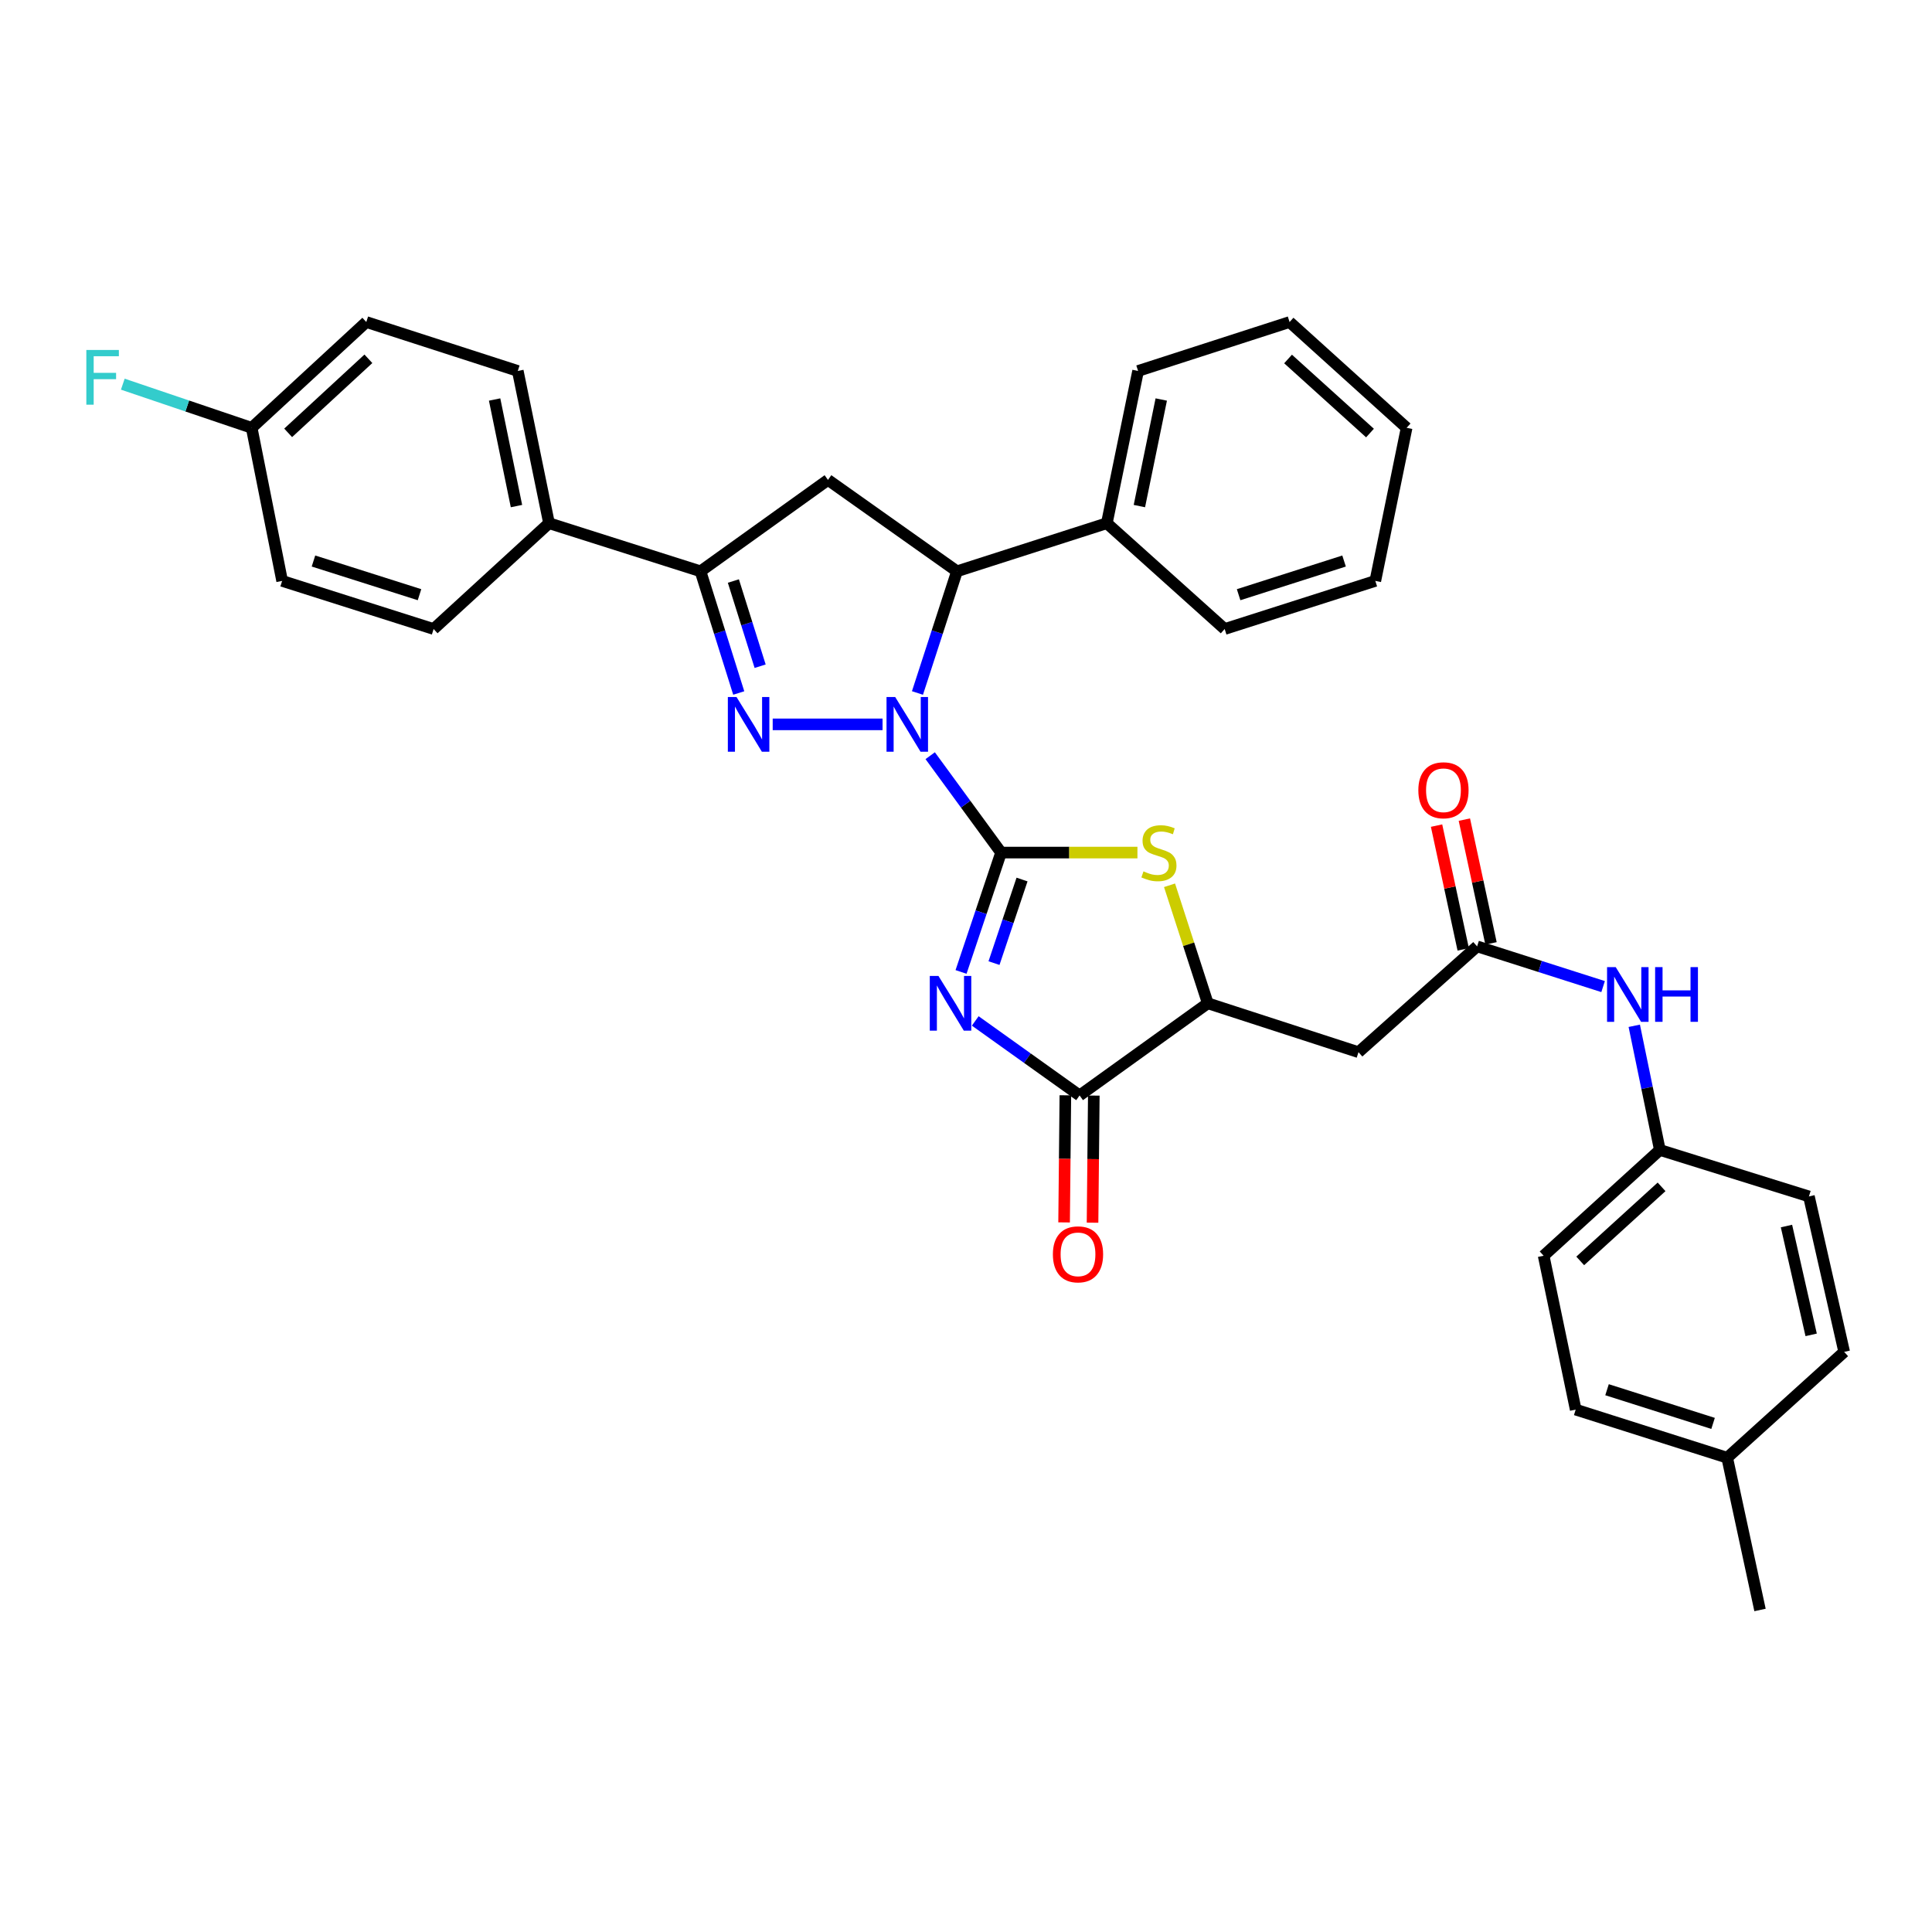 <?xml version='1.0' encoding='iso-8859-1'?>
<svg version='1.1' baseProfile='full'
              xmlns='http://www.w3.org/2000/svg'
                      xmlns:rdkit='http://www.rdkit.org/xml'
                      xmlns:xlink='http://www.w3.org/1999/xlink'
                  xml:space='preserve'
width='1000px' height='1000px' viewBox='0 0 1000 1000'>
<!-- END OF HEADER -->
<rect style='opacity:1.0;fill:#FFFFFF;stroke:none' width='1000' height='1000' x='0' y='0'> </rect>
<path class='bond-0' d='M 518.154,441.292 L 499.81,416.218' style='fill:none;fill-rule:evenodd;stroke:#000000;stroke-width:6px;stroke-linecap:butt;stroke-linejoin:miter;stroke-opacity:1' />
<path class='bond-0' d='M 499.81,416.218 L 481.467,391.145' style='fill:none;fill-rule:evenodd;stroke:#0000FF;stroke-width:6px;stroke-linecap:butt;stroke-linejoin:miter;stroke-opacity:1' />
<path class='bond-1' d='M 518.154,441.292 L 507.793,472.187' style='fill:none;fill-rule:evenodd;stroke:#000000;stroke-width:6px;stroke-linecap:butt;stroke-linejoin:miter;stroke-opacity:1' />
<path class='bond-1' d='M 507.793,472.187 L 497.432,503.083' style='fill:none;fill-rule:evenodd;stroke:#0000FF;stroke-width:6px;stroke-linecap:butt;stroke-linejoin:miter;stroke-opacity:1' />
<path class='bond-1' d='M 529.002,455.241 L 521.749,476.867' style='fill:none;fill-rule:evenodd;stroke:#000000;stroke-width:6px;stroke-linecap:butt;stroke-linejoin:miter;stroke-opacity:1' />
<path class='bond-1' d='M 521.749,476.867 L 514.497,498.494' style='fill:none;fill-rule:evenodd;stroke:#0000FF;stroke-width:6px;stroke-linecap:butt;stroke-linejoin:miter;stroke-opacity:1' />
<path class='bond-3' d='M 518.154,441.292 L 553.445,441.292' style='fill:none;fill-rule:evenodd;stroke:#000000;stroke-width:6px;stroke-linecap:butt;stroke-linejoin:miter;stroke-opacity:1' />
<path class='bond-3' d='M 553.445,441.292 L 588.736,441.292' style='fill:none;fill-rule:evenodd;stroke:#CCCC00;stroke-width:6px;stroke-linecap:butt;stroke-linejoin:miter;stroke-opacity:1' />
<path class='bond-2' d='M 456.81,374.929 L 399.947,374.929' style='fill:none;fill-rule:evenodd;stroke:#0000FF;stroke-width:6px;stroke-linecap:butt;stroke-linejoin:miter;stroke-opacity:1' />
<path class='bond-6' d='M 474.877,358.687 L 485.104,327.195' style='fill:none;fill-rule:evenodd;stroke:#0000FF;stroke-width:6px;stroke-linecap:butt;stroke-linejoin:miter;stroke-opacity:1' />
<path class='bond-6' d='M 485.104,327.195 L 495.33,295.703' style='fill:none;fill-rule:evenodd;stroke:#000000;stroke-width:6px;stroke-linecap:butt;stroke-linejoin:miter;stroke-opacity:1' />
<path class='bond-4' d='M 504.786,528.435 L 531.788,547.718' style='fill:none;fill-rule:evenodd;stroke:#0000FF;stroke-width:6px;stroke-linecap:butt;stroke-linejoin:miter;stroke-opacity:1' />
<path class='bond-4' d='M 531.788,547.718 L 558.79,567.001' style='fill:none;fill-rule:evenodd;stroke:#000000;stroke-width:6px;stroke-linecap:butt;stroke-linejoin:miter;stroke-opacity:1' />
<path class='bond-5' d='M 382.372,358.693 L 372.476,327.198' style='fill:none;fill-rule:evenodd;stroke:#0000FF;stroke-width:6px;stroke-linecap:butt;stroke-linejoin:miter;stroke-opacity:1' />
<path class='bond-5' d='M 372.476,327.198 L 362.58,295.703' style='fill:none;fill-rule:evenodd;stroke:#000000;stroke-width:6px;stroke-linecap:butt;stroke-linejoin:miter;stroke-opacity:1' />
<path class='bond-5' d='M 393.446,344.832 L 386.519,322.785' style='fill:none;fill-rule:evenodd;stroke:#0000FF;stroke-width:6px;stroke-linecap:butt;stroke-linejoin:miter;stroke-opacity:1' />
<path class='bond-5' d='M 386.519,322.785 L 379.592,300.739' style='fill:none;fill-rule:evenodd;stroke:#000000;stroke-width:6px;stroke-linecap:butt;stroke-linejoin:miter;stroke-opacity:1' />
<path class='bond-8' d='M 605.348,458.222 L 615.25,488.761' style='fill:none;fill-rule:evenodd;stroke:#CCCC00;stroke-width:6px;stroke-linecap:butt;stroke-linejoin:miter;stroke-opacity:1' />
<path class='bond-8' d='M 615.25,488.761 L 625.153,519.3' style='fill:none;fill-rule:evenodd;stroke:#000000;stroke-width:6px;stroke-linecap:butt;stroke-linejoin:miter;stroke-opacity:1' />
<path class='bond-13' d='M 551.43,566.927 L 551.103,599.821' style='fill:none;fill-rule:evenodd;stroke:#000000;stroke-width:6px;stroke-linecap:butt;stroke-linejoin:miter;stroke-opacity:1' />
<path class='bond-13' d='M 551.103,599.821 L 550.775,632.715' style='fill:none;fill-rule:evenodd;stroke:#FF0000;stroke-width:6px;stroke-linecap:butt;stroke-linejoin:miter;stroke-opacity:1' />
<path class='bond-13' d='M 566.15,567.074 L 565.822,599.968' style='fill:none;fill-rule:evenodd;stroke:#000000;stroke-width:6px;stroke-linecap:butt;stroke-linejoin:miter;stroke-opacity:1' />
<path class='bond-13' d='M 565.822,599.968 L 565.495,632.862' style='fill:none;fill-rule:evenodd;stroke:#FF0000;stroke-width:6px;stroke-linecap:butt;stroke-linejoin:miter;stroke-opacity:1' />
<path class='bond-34' d='M 558.79,567.001 L 625.153,519.3' style='fill:none;fill-rule:evenodd;stroke:#000000;stroke-width:6px;stroke-linecap:butt;stroke-linejoin:miter;stroke-opacity:1' />
<path class='bond-11' d='M 362.58,295.703 L 284.172,270.809' style='fill:none;fill-rule:evenodd;stroke:#000000;stroke-width:6px;stroke-linecap:butt;stroke-linejoin:miter;stroke-opacity:1' />
<path class='bond-35' d='M 362.58,295.703 L 428.559,248.402' style='fill:none;fill-rule:evenodd;stroke:#000000;stroke-width:6px;stroke-linecap:butt;stroke-linejoin:miter;stroke-opacity:1' />
<path class='bond-7' d='M 495.33,295.703 L 428.559,248.402' style='fill:none;fill-rule:evenodd;stroke:#000000;stroke-width:6px;stroke-linecap:butt;stroke-linejoin:miter;stroke-opacity:1' />
<path class='bond-14' d='M 495.33,295.703 L 572.897,270.809' style='fill:none;fill-rule:evenodd;stroke:#000000;stroke-width:6px;stroke-linecap:butt;stroke-linejoin:miter;stroke-opacity:1' />
<path class='bond-9' d='M 625.153,519.3 L 703.152,544.61' style='fill:none;fill-rule:evenodd;stroke:#000000;stroke-width:6px;stroke-linecap:butt;stroke-linejoin:miter;stroke-opacity:1' />
<path class='bond-10' d='M 703.152,544.61 L 764.551,489.843' style='fill:none;fill-rule:evenodd;stroke:#000000;stroke-width:6px;stroke-linecap:butt;stroke-linejoin:miter;stroke-opacity:1' />
<path class='bond-12' d='M 764.551,489.843 L 797.157,500.249' style='fill:none;fill-rule:evenodd;stroke:#000000;stroke-width:6px;stroke-linecap:butt;stroke-linejoin:miter;stroke-opacity:1' />
<path class='bond-12' d='M 797.157,500.249 L 829.764,510.655' style='fill:none;fill-rule:evenodd;stroke:#0000FF;stroke-width:6px;stroke-linecap:butt;stroke-linejoin:miter;stroke-opacity:1' />
<path class='bond-15' d='M 771.746,488.294 L 764.849,456.265' style='fill:none;fill-rule:evenodd;stroke:#000000;stroke-width:6px;stroke-linecap:butt;stroke-linejoin:miter;stroke-opacity:1' />
<path class='bond-15' d='M 764.849,456.265 L 757.951,424.236' style='fill:none;fill-rule:evenodd;stroke:#FF0000;stroke-width:6px;stroke-linecap:butt;stroke-linejoin:miter;stroke-opacity:1' />
<path class='bond-15' d='M 757.356,491.393 L 750.459,459.364' style='fill:none;fill-rule:evenodd;stroke:#000000;stroke-width:6px;stroke-linecap:butt;stroke-linejoin:miter;stroke-opacity:1' />
<path class='bond-15' d='M 750.459,459.364 L 743.561,427.335' style='fill:none;fill-rule:evenodd;stroke:#FF0000;stroke-width:6px;stroke-linecap:butt;stroke-linejoin:miter;stroke-opacity:1' />
<path class='bond-16' d='M 284.172,270.809 L 268.004,192.008' style='fill:none;fill-rule:evenodd;stroke:#000000;stroke-width:6px;stroke-linecap:butt;stroke-linejoin:miter;stroke-opacity:1' />
<path class='bond-16' d='M 267.327,261.948 L 256.01,206.787' style='fill:none;fill-rule:evenodd;stroke:#000000;stroke-width:6px;stroke-linecap:butt;stroke-linejoin:miter;stroke-opacity:1' />
<path class='bond-17' d='M 284.172,270.809 L 224.441,325.576' style='fill:none;fill-rule:evenodd;stroke:#000000;stroke-width:6px;stroke-linecap:butt;stroke-linejoin:miter;stroke-opacity:1' />
<path class='bond-18' d='M 845.892,530.951 L 852.514,563.082' style='fill:none;fill-rule:evenodd;stroke:#0000FF;stroke-width:6px;stroke-linecap:butt;stroke-linejoin:miter;stroke-opacity:1' />
<path class='bond-18' d='M 852.514,563.082 L 859.135,595.214' style='fill:none;fill-rule:evenodd;stroke:#000000;stroke-width:6px;stroke-linecap:butt;stroke-linejoin:miter;stroke-opacity:1' />
<path class='bond-28' d='M 572.897,270.809 L 589.072,192.008' style='fill:none;fill-rule:evenodd;stroke:#000000;stroke-width:6px;stroke-linecap:butt;stroke-linejoin:miter;stroke-opacity:1' />
<path class='bond-28' d='M 589.742,261.949 L 601.065,206.788' style='fill:none;fill-rule:evenodd;stroke:#000000;stroke-width:6px;stroke-linecap:butt;stroke-linejoin:miter;stroke-opacity:1' />
<path class='bond-29' d='M 572.897,270.809 L 633.886,325.576' style='fill:none;fill-rule:evenodd;stroke:#000000;stroke-width:6px;stroke-linecap:butt;stroke-linejoin:miter;stroke-opacity:1' />
<path class='bond-20' d='M 268.004,192.008 L 189.596,166.682' style='fill:none;fill-rule:evenodd;stroke:#000000;stroke-width:6px;stroke-linecap:butt;stroke-linejoin:miter;stroke-opacity:1' />
<path class='bond-21' d='M 224.441,325.576 L 146.033,300.675' style='fill:none;fill-rule:evenodd;stroke:#000000;stroke-width:6px;stroke-linecap:butt;stroke-linejoin:miter;stroke-opacity:1' />
<path class='bond-21' d='M 217.136,307.811 L 162.25,290.38' style='fill:none;fill-rule:evenodd;stroke:#000000;stroke-width:6px;stroke-linecap:butt;stroke-linejoin:miter;stroke-opacity:1' />
<path class='bond-24' d='M 859.135,595.214 L 936.293,619.273' style='fill:none;fill-rule:evenodd;stroke:#000000;stroke-width:6px;stroke-linecap:butt;stroke-linejoin:miter;stroke-opacity:1' />
<path class='bond-25' d='M 859.135,595.214 L 798.988,649.972' style='fill:none;fill-rule:evenodd;stroke:#000000;stroke-width:6px;stroke-linecap:butt;stroke-linejoin:miter;stroke-opacity:1' />
<path class='bond-25' d='M 860.023,614.313 L 817.919,652.643' style='fill:none;fill-rule:evenodd;stroke:#000000;stroke-width:6px;stroke-linecap:butt;stroke-linejoin:miter;stroke-opacity:1' />
<path class='bond-19' d='M 130.266,221.44 L 146.033,300.675' style='fill:none;fill-rule:evenodd;stroke:#000000;stroke-width:6px;stroke-linecap:butt;stroke-linejoin:miter;stroke-opacity:1' />
<path class='bond-23' d='M 130.266,221.44 L 96.915,210.143' style='fill:none;fill-rule:evenodd;stroke:#000000;stroke-width:6px;stroke-linecap:butt;stroke-linejoin:miter;stroke-opacity:1' />
<path class='bond-23' d='M 96.915,210.143 L 63.565,198.846' style='fill:none;fill-rule:evenodd;stroke:#33CCCC;stroke-width:6px;stroke-linecap:butt;stroke-linejoin:miter;stroke-opacity:1' />
<path class='bond-37' d='M 130.266,221.44 L 189.596,166.682' style='fill:none;fill-rule:evenodd;stroke:#000000;stroke-width:6px;stroke-linecap:butt;stroke-linejoin:miter;stroke-opacity:1' />
<path class='bond-37' d='M 149.149,224.043 L 190.68,185.713' style='fill:none;fill-rule:evenodd;stroke:#000000;stroke-width:6px;stroke-linecap:butt;stroke-linejoin:miter;stroke-opacity:1' />
<path class='bond-22' d='M 893.989,754.517 L 815.58,729.608' style='fill:none;fill-rule:evenodd;stroke:#000000;stroke-width:6px;stroke-linecap:butt;stroke-linejoin:miter;stroke-opacity:1' />
<path class='bond-22' d='M 886.685,736.752 L 831.799,719.315' style='fill:none;fill-rule:evenodd;stroke:#000000;stroke-width:6px;stroke-linecap:butt;stroke-linejoin:miter;stroke-opacity:1' />
<path class='bond-30' d='M 893.989,754.517 L 910.982,833.318' style='fill:none;fill-rule:evenodd;stroke:#000000;stroke-width:6px;stroke-linecap:butt;stroke-linejoin:miter;stroke-opacity:1' />
<path class='bond-38' d='M 893.989,754.517 L 954.545,699.734' style='fill:none;fill-rule:evenodd;stroke:#000000;stroke-width:6px;stroke-linecap:butt;stroke-linejoin:miter;stroke-opacity:1' />
<path class='bond-27' d='M 936.293,619.273 L 954.545,699.734' style='fill:none;fill-rule:evenodd;stroke:#000000;stroke-width:6px;stroke-linecap:butt;stroke-linejoin:miter;stroke-opacity:1' />
<path class='bond-27' d='M 924.675,634.599 L 937.452,690.921' style='fill:none;fill-rule:evenodd;stroke:#000000;stroke-width:6px;stroke-linecap:butt;stroke-linejoin:miter;stroke-opacity:1' />
<path class='bond-26' d='M 798.988,649.972 L 815.58,729.608' style='fill:none;fill-rule:evenodd;stroke:#000000;stroke-width:6px;stroke-linecap:butt;stroke-linejoin:miter;stroke-opacity:1' />
<path class='bond-31' d='M 589.072,192.008 L 667.481,166.682' style='fill:none;fill-rule:evenodd;stroke:#000000;stroke-width:6px;stroke-linecap:butt;stroke-linejoin:miter;stroke-opacity:1' />
<path class='bond-32' d='M 633.886,325.576 L 711.862,300.675' style='fill:none;fill-rule:evenodd;stroke:#000000;stroke-width:6px;stroke-linecap:butt;stroke-linejoin:miter;stroke-opacity:1' />
<path class='bond-32' d='M 641.105,307.819 L 695.687,290.388' style='fill:none;fill-rule:evenodd;stroke:#000000;stroke-width:6px;stroke-linecap:butt;stroke-linejoin:miter;stroke-opacity:1' />
<path class='bond-36' d='M 667.481,166.682 L 728.062,221.44' style='fill:none;fill-rule:evenodd;stroke:#000000;stroke-width:6px;stroke-linecap:butt;stroke-linejoin:miter;stroke-opacity:1' />
<path class='bond-36' d='M 666.697,185.816 L 709.104,224.147' style='fill:none;fill-rule:evenodd;stroke:#000000;stroke-width:6px;stroke-linecap:butt;stroke-linejoin:miter;stroke-opacity:1' />
<path class='bond-33' d='M 711.862,300.675 L 728.062,221.44' style='fill:none;fill-rule:evenodd;stroke:#000000;stroke-width:6px;stroke-linecap:butt;stroke-linejoin:miter;stroke-opacity:1' />
<path  class='atom-1' d='M 463.343 360.769
L 472.623 375.769
Q 473.543 377.249, 475.023 379.929
Q 476.503 382.609, 476.583 382.769
L 476.583 360.769
L 480.343 360.769
L 480.343 389.089
L 476.463 389.089
L 466.503 372.689
Q 465.343 370.769, 464.103 368.569
Q 462.903 366.369, 462.543 365.689
L 462.543 389.089
L 458.863 389.089
L 458.863 360.769
L 463.343 360.769
' fill='#0000FF'/>
<path  class='atom-2' d='M 485.734 505.14
L 495.014 520.14
Q 495.934 521.62, 497.414 524.3
Q 498.894 526.98, 498.974 527.14
L 498.974 505.14
L 502.734 505.14
L 502.734 533.46
L 498.854 533.46
L 488.894 517.06
Q 487.734 515.14, 486.494 512.94
Q 485.294 510.74, 484.934 510.06
L 484.934 533.46
L 481.254 533.46
L 481.254 505.14
L 485.734 505.14
' fill='#0000FF'/>
<path  class='atom-3' d='M 381.214 360.769
L 390.494 375.769
Q 391.414 377.249, 392.894 379.929
Q 394.374 382.609, 394.454 382.769
L 394.454 360.769
L 398.214 360.769
L 398.214 389.089
L 394.334 389.089
L 384.374 372.689
Q 383.214 370.769, 381.974 368.569
Q 380.774 366.369, 380.414 365.689
L 380.414 389.089
L 376.734 389.089
L 376.734 360.769
L 381.214 360.769
' fill='#0000FF'/>
<path  class='atom-4' d='M 591.859 451.012
Q 592.179 451.132, 593.499 451.692
Q 594.819 452.252, 596.259 452.612
Q 597.739 452.932, 599.179 452.932
Q 601.859 452.932, 603.419 451.652
Q 604.979 450.332, 604.979 448.052
Q 604.979 446.492, 604.179 445.532
Q 603.419 444.572, 602.219 444.052
Q 601.019 443.532, 599.019 442.932
Q 596.499 442.172, 594.979 441.452
Q 593.499 440.732, 592.419 439.212
Q 591.379 437.692, 591.379 435.132
Q 591.379 431.572, 593.779 429.372
Q 596.219 427.172, 601.019 427.172
Q 604.299 427.172, 608.019 428.732
L 607.099 431.812
Q 603.699 430.412, 601.139 430.412
Q 598.379 430.412, 596.859 431.572
Q 595.339 432.692, 595.379 434.652
Q 595.379 436.172, 596.139 437.092
Q 596.939 438.012, 598.059 438.532
Q 599.219 439.052, 601.139 439.652
Q 603.699 440.452, 605.219 441.252
Q 606.739 442.052, 607.819 443.692
Q 608.939 445.292, 608.939 448.052
Q 608.939 451.972, 606.299 454.092
Q 603.699 456.172, 599.339 456.172
Q 596.819 456.172, 594.899 455.612
Q 593.019 455.092, 590.779 454.172
L 591.859 451.012
' fill='#CCCC00'/>
<path  class='atom-13' d='M 836.291 500.576
L 845.571 515.576
Q 846.491 517.056, 847.971 519.736
Q 849.451 522.416, 849.531 522.576
L 849.531 500.576
L 853.291 500.576
L 853.291 528.896
L 849.411 528.896
L 839.451 512.496
Q 838.291 510.576, 837.051 508.376
Q 835.851 506.176, 835.491 505.496
L 835.491 528.896
L 831.811 528.896
L 831.811 500.576
L 836.291 500.576
' fill='#0000FF'/>
<path  class='atom-13' d='M 856.691 500.576
L 860.531 500.576
L 860.531 512.616
L 875.011 512.616
L 875.011 500.576
L 878.851 500.576
L 878.851 528.896
L 875.011 528.896
L 875.011 515.816
L 860.531 515.816
L 860.531 528.896
L 856.691 528.896
L 856.691 500.576
' fill='#0000FF'/>
<path  class='atom-14' d='M 544.972 649.243
Q 544.972 642.443, 548.332 638.643
Q 551.692 634.843, 557.972 634.843
Q 564.252 634.843, 567.612 638.643
Q 570.972 642.443, 570.972 649.243
Q 570.972 656.123, 567.572 660.043
Q 564.172 663.923, 557.972 663.923
Q 551.732 663.923, 548.332 660.043
Q 544.972 656.163, 544.972 649.243
M 557.972 660.723
Q 562.292 660.723, 564.612 657.843
Q 566.972 654.923, 566.972 649.243
Q 566.972 643.683, 564.612 640.883
Q 562.292 638.043, 557.972 638.043
Q 553.652 638.043, 551.292 640.843
Q 548.972 643.643, 548.972 649.243
Q 548.972 654.963, 551.292 657.843
Q 553.652 660.723, 557.972 660.723
' fill='#FF0000'/>
<path  class='atom-16' d='M 734.132 409.037
Q 734.132 402.237, 737.492 398.437
Q 740.852 394.637, 747.132 394.637
Q 753.412 394.637, 756.772 398.437
Q 760.132 402.237, 760.132 409.037
Q 760.132 415.917, 756.732 419.837
Q 753.332 423.717, 747.132 423.717
Q 740.892 423.717, 737.492 419.837
Q 734.132 415.957, 734.132 409.037
M 747.132 420.517
Q 751.452 420.517, 753.772 417.637
Q 756.132 414.717, 756.132 409.037
Q 756.132 403.477, 753.772 400.677
Q 751.452 397.837, 747.132 397.837
Q 742.812 397.837, 740.452 400.637
Q 738.132 403.437, 738.132 409.037
Q 738.132 414.757, 740.452 417.637
Q 742.812 420.517, 747.132 420.517
' fill='#FF0000'/>
<path  class='atom-24' d='M 44.689 181.144
L 61.529 181.144
L 61.529 184.384
L 48.489 184.384
L 48.489 192.984
L 60.089 192.984
L 60.089 196.264
L 48.489 196.264
L 48.489 209.464
L 44.689 209.464
L 44.689 181.144
' fill='#33CCCC'/>
</svg>
